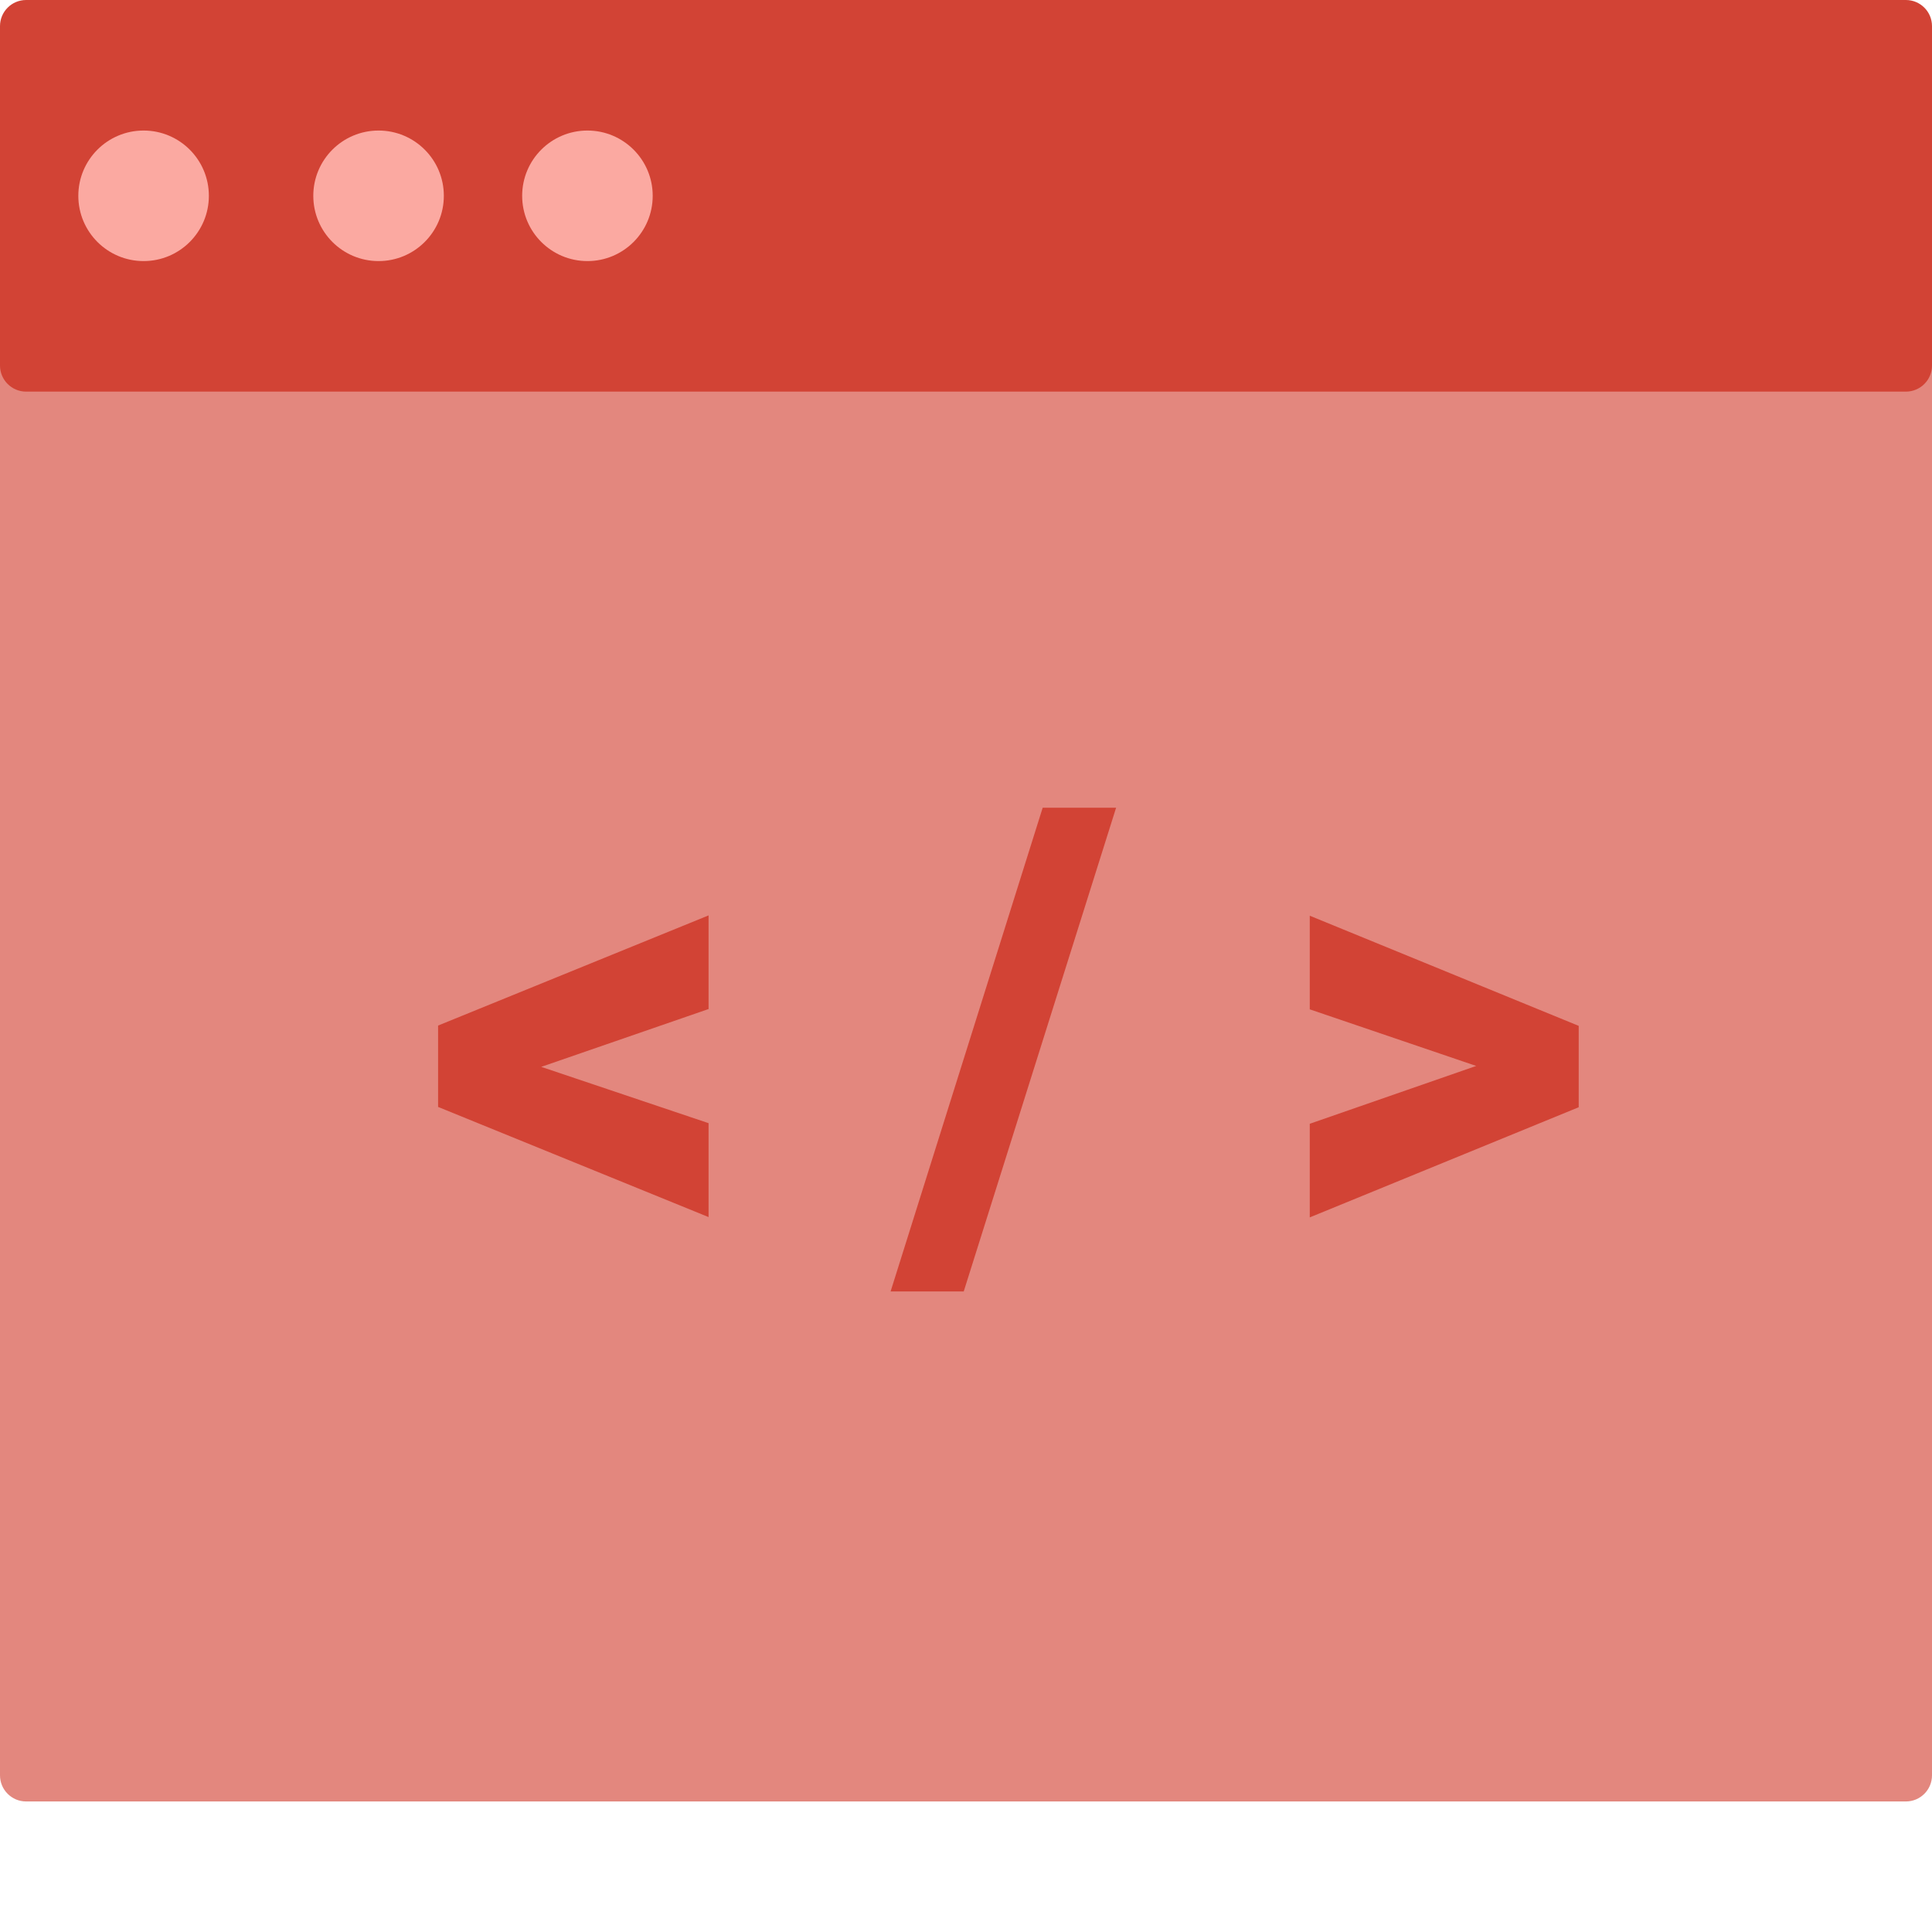 <svg width="74" height="74" viewBox="0 0 74 74" fill="none" xmlns="http://www.w3.org/2000/svg">
<path d="M73 10H1C0.448 10 0 10.448 0 11V68C0 68.552 0.448 69 1 69H73C73.552 69 74 68.552 74 68V11C74 10.448 73.552 10 73 10Z" fill="#E3877E"/>
<path d="M20.73 40.863L27.14 43.02V46.617L16.78 42.398V39.281L27.14 35.062V38.648L20.73 40.863ZM36.913 49.465H34.112L39.937 30.938H42.749L36.913 49.465ZM56.542 40.828L50.167 38.66V35.074L60.468 39.293V42.41L50.167 46.629V43.043L56.542 40.828Z" fill="#D24335"/>
<path d="M73 0H1C0.448 0 0 0.448 0 1V14C0 14.552 0.448 15 1 15H73C73.552 15 74 14.552 74 14V1C74 0.448 73.552 0 73 0Z" fill="#D24335"/>
<path d="M5.5 10C6.881 10 8 8.881 8 7.5C8 6.119 6.881 5 5.5 5C4.119 5 3 6.119 3 7.5C3 8.881 4.119 10 5.5 10Z" fill="#FBA9A1"/>
<path d="M14.5 10C15.881 10 17 8.881 17 7.5C17 6.119 15.881 5 14.5 5C13.119 5 12 6.119 12 7.5C12 8.881 13.119 10 14.5 10Z" fill="#FBA9A1"/>
<path d="M22.5 10C23.881 10 25 8.881 25 7.5C25 6.119 23.881 5 22.5 5C21.119 5 20 6.119 20 7.5C20 8.881 21.119 10 22.5 10Z" fill="#FBA9A1"/>
</svg>
